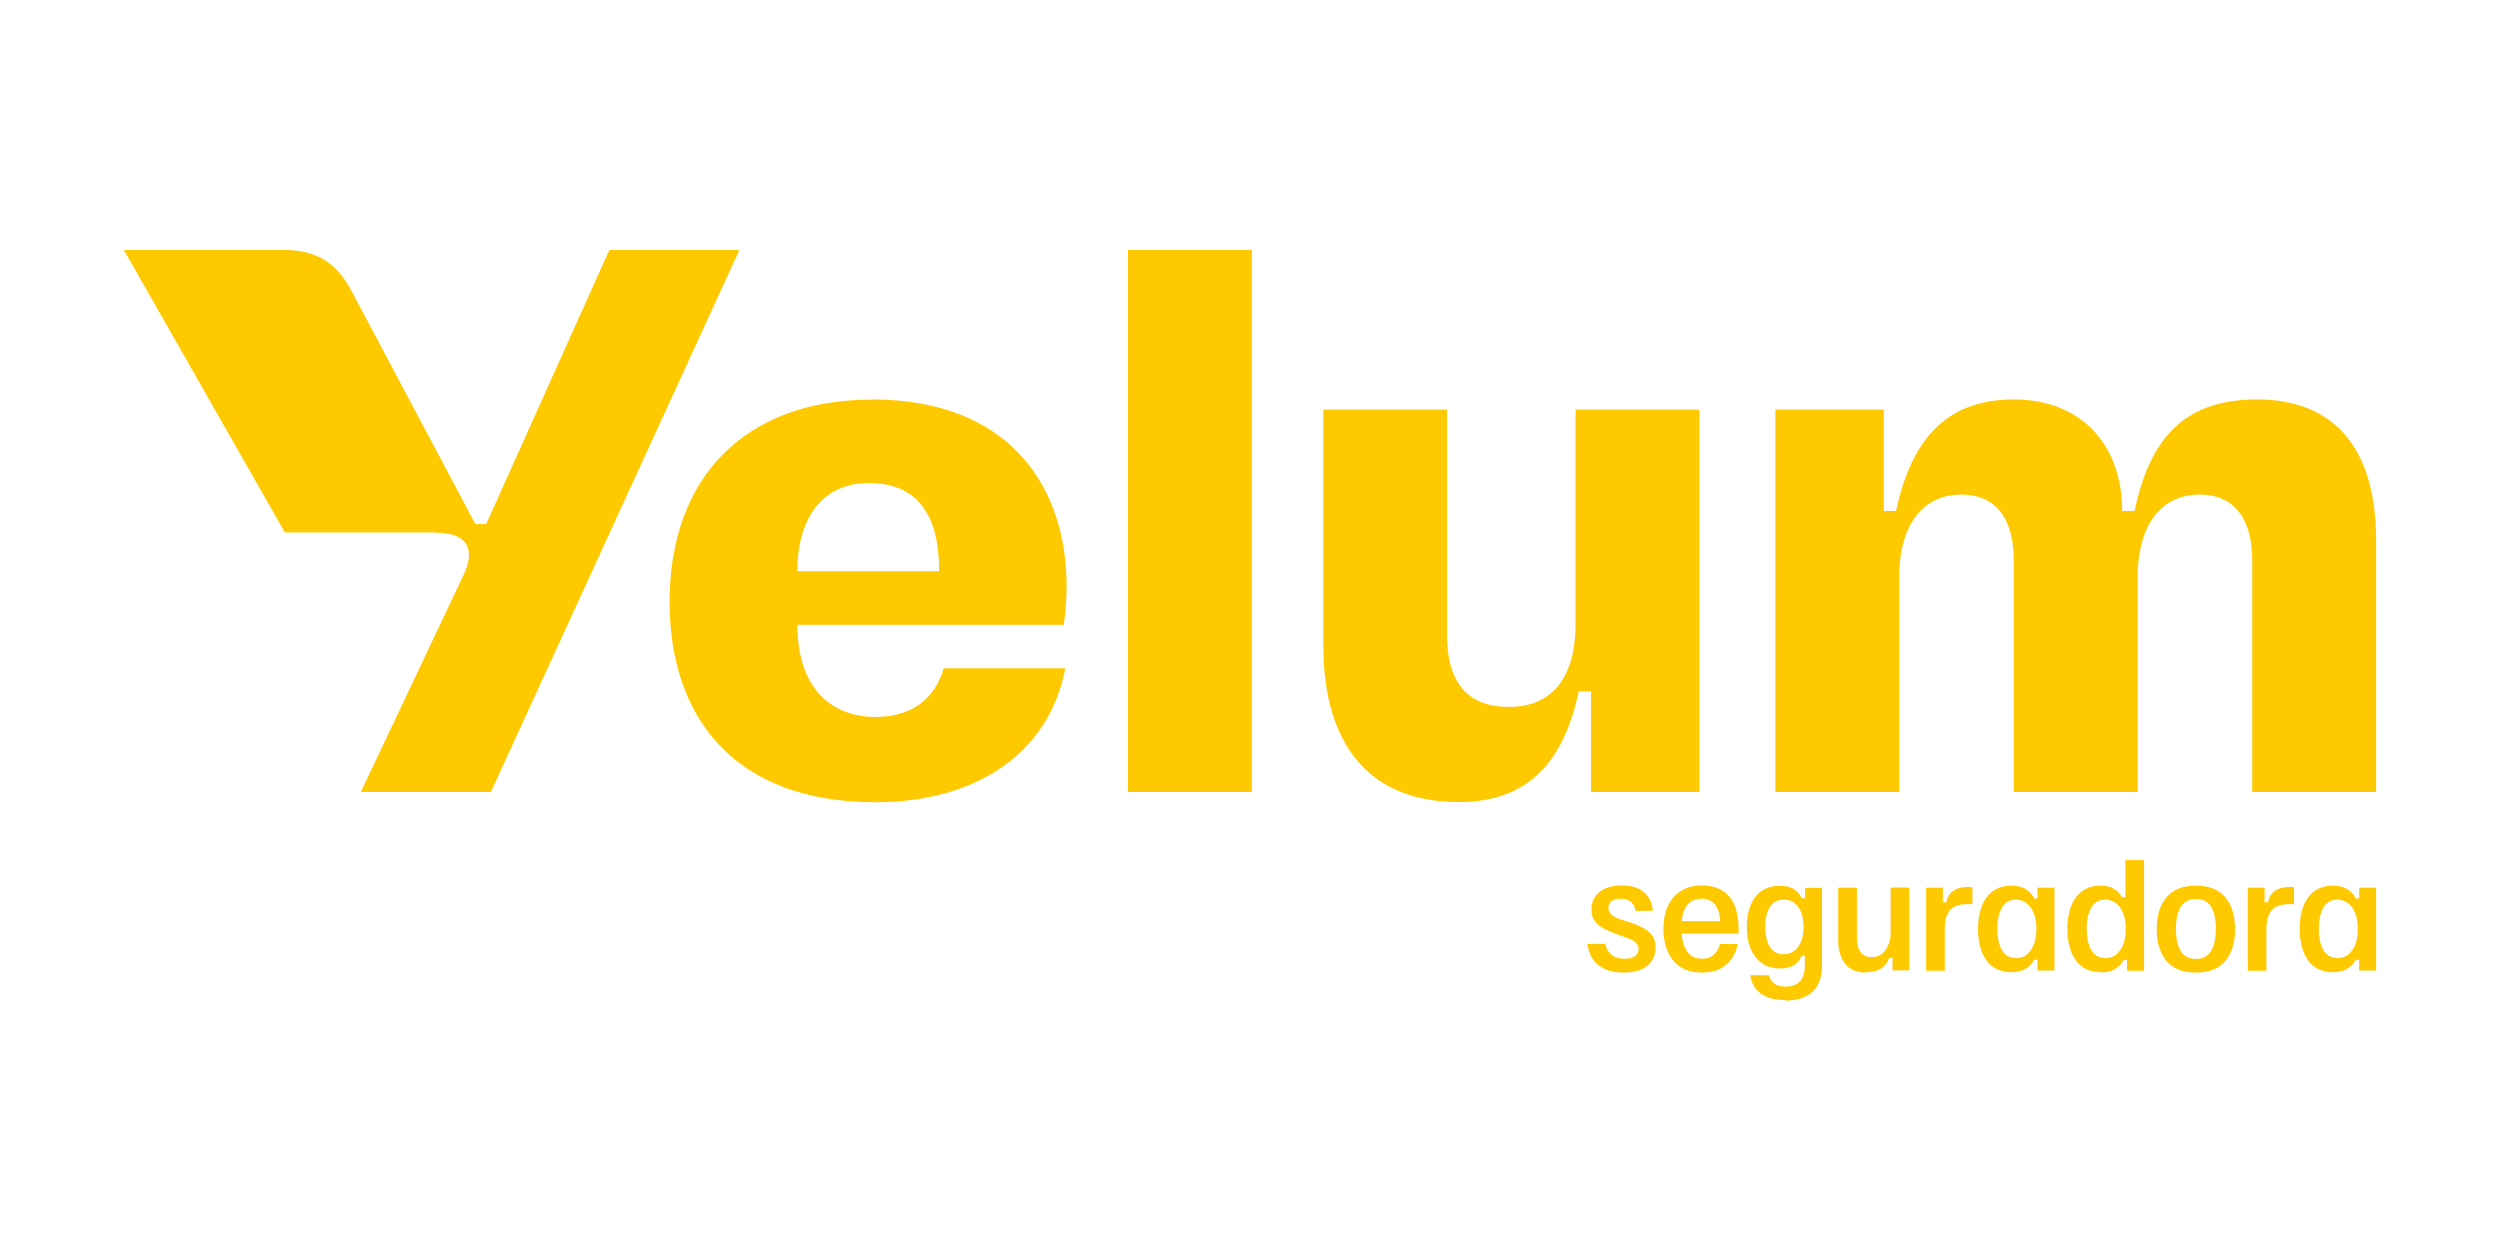 <?xml version="1.0" encoding="UTF-8"?>
<svg id="Layer_1" xmlns="http://www.w3.org/2000/svg" viewBox="0 0 134 67">
  <defs>
    <style>
      .cls-1 {
        fill: #ffc900;
      }
    </style>
  </defs>
  <path class="cls-1" d="M23.36,28.54h-8.09L6.64,13.4h8.59c1.7,0,2.78.66,3.57,2.12l6.68,12.57h.58l6.6-14.69h6.97l-13.32,29.05h-6.97l5.52-11.66c.62-1.29.25-2.24-1.49-2.24M46.73,21.41c8.3,0,11.16,5.93,10.29,12.08h-14.28c0,3.57,1.99,4.94,4.19,4.94,1.95,0,3.2-1,3.65-2.61h6.52c-.91,4.77-5.06,7.18-10.17,7.18-7.55,0-11.04-4.52-11.04-10.75,0-6.72,4.11-10.83,10.83-10.83M50.34,30.62c0-3.07-1.2-4.73-3.78-4.73-2.37,0-3.82,1.74-3.82,4.73h7.59ZM60.46,13.4h6.64v29.05h-6.64V13.4ZM70.92,21.95h6.64v12.08c0,2.66,1.2,3.86,3.32,3.86,2.41,0,3.57-1.7,3.57-4.44v-11.5h6.64v20.5h-5.81v-5.39h-.66c-.83,3.9-2.82,5.93-6.43,5.93-4.65,0-7.26-2.9-7.26-8.42v-12.62ZM95.16,21.95h5.81v5.44h.66c.79-3.73,2.61-5.98,6.31-5.98s5.81,2.53,5.81,5.98h.66c.79-3.69,2.49-5.98,6.56-5.98,4.32,0,6.39,2.82,6.39,7.55v13.49h-6.64v-12.41c0-2.12-.87-3.53-2.82-3.53-2.28,0-3.32,1.95-3.32,4.36v11.58h-6.64v-12.41c0-2.12-.87-3.53-2.82-3.53-2.28,0-3.32,1.95-3.32,4.36v11.58h-6.64v-20.5Z"/>
  <path class="cls-1" d="M87.04,52.13c-.45,0-.81-.08-1.1-.23-.28-.15-.49-.34-.62-.58-.13-.24-.21-.48-.23-.73h.96c.02.14.07.27.15.39.08.12.19.22.34.3.14.07.32.11.54.11.25,0,.43-.05.56-.14.12-.1.19-.22.19-.38,0-.14-.05-.26-.16-.35-.1-.1-.27-.18-.49-.26l-.53-.19c-.25-.09-.47-.19-.67-.29s-.37-.24-.49-.4c-.12-.16-.19-.37-.19-.63,0-.39.14-.7.43-.94.29-.23.69-.35,1.2-.35.37,0,.68.06.91.18.24.12.42.28.54.49.12.2.2.43.21.69h-.93c-.02-.18-.09-.34-.22-.46-.13-.12-.31-.19-.57-.19-.21,0-.37.04-.49.13-.11.09-.17.21-.17.36s.06.27.17.37c.11.1.28.18.51.26l.53.17c.25.08.47.18.67.29s.36.24.48.41c.12.17.17.38.17.63,0,.4-.15.72-.44.97-.29.25-.72.37-1.29.37"/>
  <path class="cls-1" d="M91.23,52.13c-.68,0-1.19-.21-1.54-.64-.35-.42-.53-.99-.53-1.7,0-.47.08-.88.24-1.23.16-.35.39-.61.7-.81.31-.19.68-.29,1.13-.29.64,0,1.12.2,1.46.6.34.4.5.98.5,1.74v.24h-3.05c.02.4.13.73.31.98s.45.37.79.37c.26,0,.46-.07.62-.22.16-.15.27-.34.33-.57h.95c-.05.29-.16.54-.31.77-.15.23-.36.41-.62.55-.26.14-.59.21-.97.21M90.13,49.37h2.07c-.01-.39-.11-.68-.28-.89-.17-.2-.41-.31-.71-.31s-.56.1-.74.3c-.18.2-.29.5-.33.89"/>
  <path class="cls-1" d="M95.69,53.6c-.37,0-.67-.04-.9-.13-.23-.09-.42-.2-.56-.34-.14-.14-.24-.29-.3-.44-.06-.15-.1-.29-.11-.42h.99c.03.15.11.29.25.42.14.13.35.19.66.19.33,0,.58-.09.76-.28.17-.19.26-.47.26-.86v-.51h-.18c-.07.2-.21.37-.39.49-.19.13-.44.19-.76.19-.56,0-1-.2-1.31-.6-.31-.4-.47-.94-.47-1.63,0-.44.07-.83.2-1.16.14-.33.34-.59.6-.77.27-.18.59-.27.97-.27.33,0,.58.06.77.19.19.13.32.29.4.48h.18v-.56h.91v4.16c0,.6-.16,1.07-.49,1.39-.33.32-.82.49-1.47.49M95.6,51.14c.34,0,.6-.13.79-.4.19-.27.28-.62.28-1.06s-.09-.79-.28-1.06c-.19-.27-.45-.4-.78-.4-.31,0-.55.12-.73.37-.17.25-.26.61-.26,1.09s.09.85.26,1.1c.17.25.41.37.72.37"/>
  <path class="cls-1" d="M100.02,52.13c-.5,0-.88-.16-1.12-.47-.24-.32-.37-.73-.37-1.24v-2.84h1v2.65c0,.34.06.61.19.79.12.19.32.28.59.28.33,0,.59-.13.76-.39.18-.26.27-.57.27-.95v-2.39h1v4.44h-.9v-.67h-.18c-.07.23-.21.42-.42.56-.21.14-.48.21-.82.21"/>
  <path class="cls-1" d="M103.24,52.02v-4.44h.9v.79h.18c.03-.14.08-.27.16-.4.08-.13.2-.23.37-.31.17-.08.39-.12.68-.12h.19v.92h-.27c-.43,0-.74.11-.93.33-.19.22-.28.56-.28,1.02v2.22h-1Z"/>
  <path class="cls-1" d="M107.82,52.11c-.4,0-.73-.1-1-.29-.27-.2-.47-.47-.6-.82-.13-.35-.2-.76-.2-1.21s.07-.87.2-1.22c.14-.35.34-.62.6-.81.27-.19.6-.29.99-.29.33,0,.59.07.79.2.2.13.34.29.43.49h.18v-.58h.91v4.44h-.91v-.58h-.18c-.09.18-.23.34-.43.47-.2.13-.46.2-.79.2M108.05,51.36c.34,0,.6-.14.8-.43.2-.28.3-.66.3-1.14s-.1-.86-.3-1.14c-.2-.28-.47-.43-.8-.43-.32,0-.56.13-.73.4-.17.27-.26.66-.26,1.17s.09.9.26,1.16c.17.27.42.4.73.4"/>
  <path class="cls-1" d="M112.6,52.11c-.4,0-.72-.1-.99-.29-.26-.2-.46-.47-.6-.82-.13-.35-.2-.76-.2-1.21s.07-.87.2-1.22c.14-.35.34-.62.6-.81.26-.19.59-.29.97-.29.3,0,.54.06.73.17s.33.26.43.45h.18v-1.99h1v5.93h-.91v-.58h-.18c-.09.18-.23.34-.43.47-.2.13-.47.2-.8.2M112.84,51.36c.34,0,.6-.14.8-.43.2-.28.3-.66.3-1.14s-.1-.86-.3-1.14c-.2-.28-.47-.43-.8-.43-.32,0-.56.13-.73.4-.17.27-.26.66-.26,1.17s.09.9.26,1.16c.17.27.42.4.73.4"/>
  <path class="cls-1" d="M117.7,52.13c-.71,0-1.23-.21-1.58-.63-.35-.42-.52-.99-.52-1.7s.17-1.28.52-1.7.87-.63,1.58-.63,1.23.21,1.58.63c.35.42.52.99.52,1.7s-.17,1.28-.52,1.7c-.35.42-.87.63-1.58.63M117.7,51.4c.37,0,.63-.14.81-.42.17-.28.26-.68.26-1.19s-.09-.92-.26-1.19c-.17-.28-.44-.41-.81-.41s-.64.14-.81.41c-.17.28-.26.67-.26,1.19s.09.91.26,1.19c.17.28.44.42.81.42"/>
  <path class="cls-1" d="M120.48,52.02v-4.44h.9v.79h.18c.03-.14.08-.27.16-.4.08-.13.2-.23.37-.31.17-.08.39-.12.68-.12h.19v.92h-.27c-.43,0-.74.11-.93.33-.19.22-.28.56-.28,1.02v2.22h-1Z"/>
  <path class="cls-1" d="M125.06,52.11c-.4,0-.73-.1-1-.29-.27-.2-.47-.47-.6-.82-.13-.35-.2-.76-.2-1.21s.07-.87.2-1.22c.14-.35.34-.62.6-.81.27-.19.6-.29.99-.29.33,0,.59.07.79.2.2.13.34.29.43.49h.18v-.58h.91v4.44h-.91v-.58h-.18c-.09.18-.23.34-.43.47-.2.13-.46.2-.79.2M125.28,51.36c.34,0,.6-.14.8-.43.2-.28.3-.66.3-1.14s-.1-.86-.3-1.14c-.2-.28-.47-.43-.8-.43-.32,0-.56.13-.73.4-.17.27-.26.66-.26,1.17s.09.9.26,1.16c.17.27.42.4.73.4"/>
</svg>